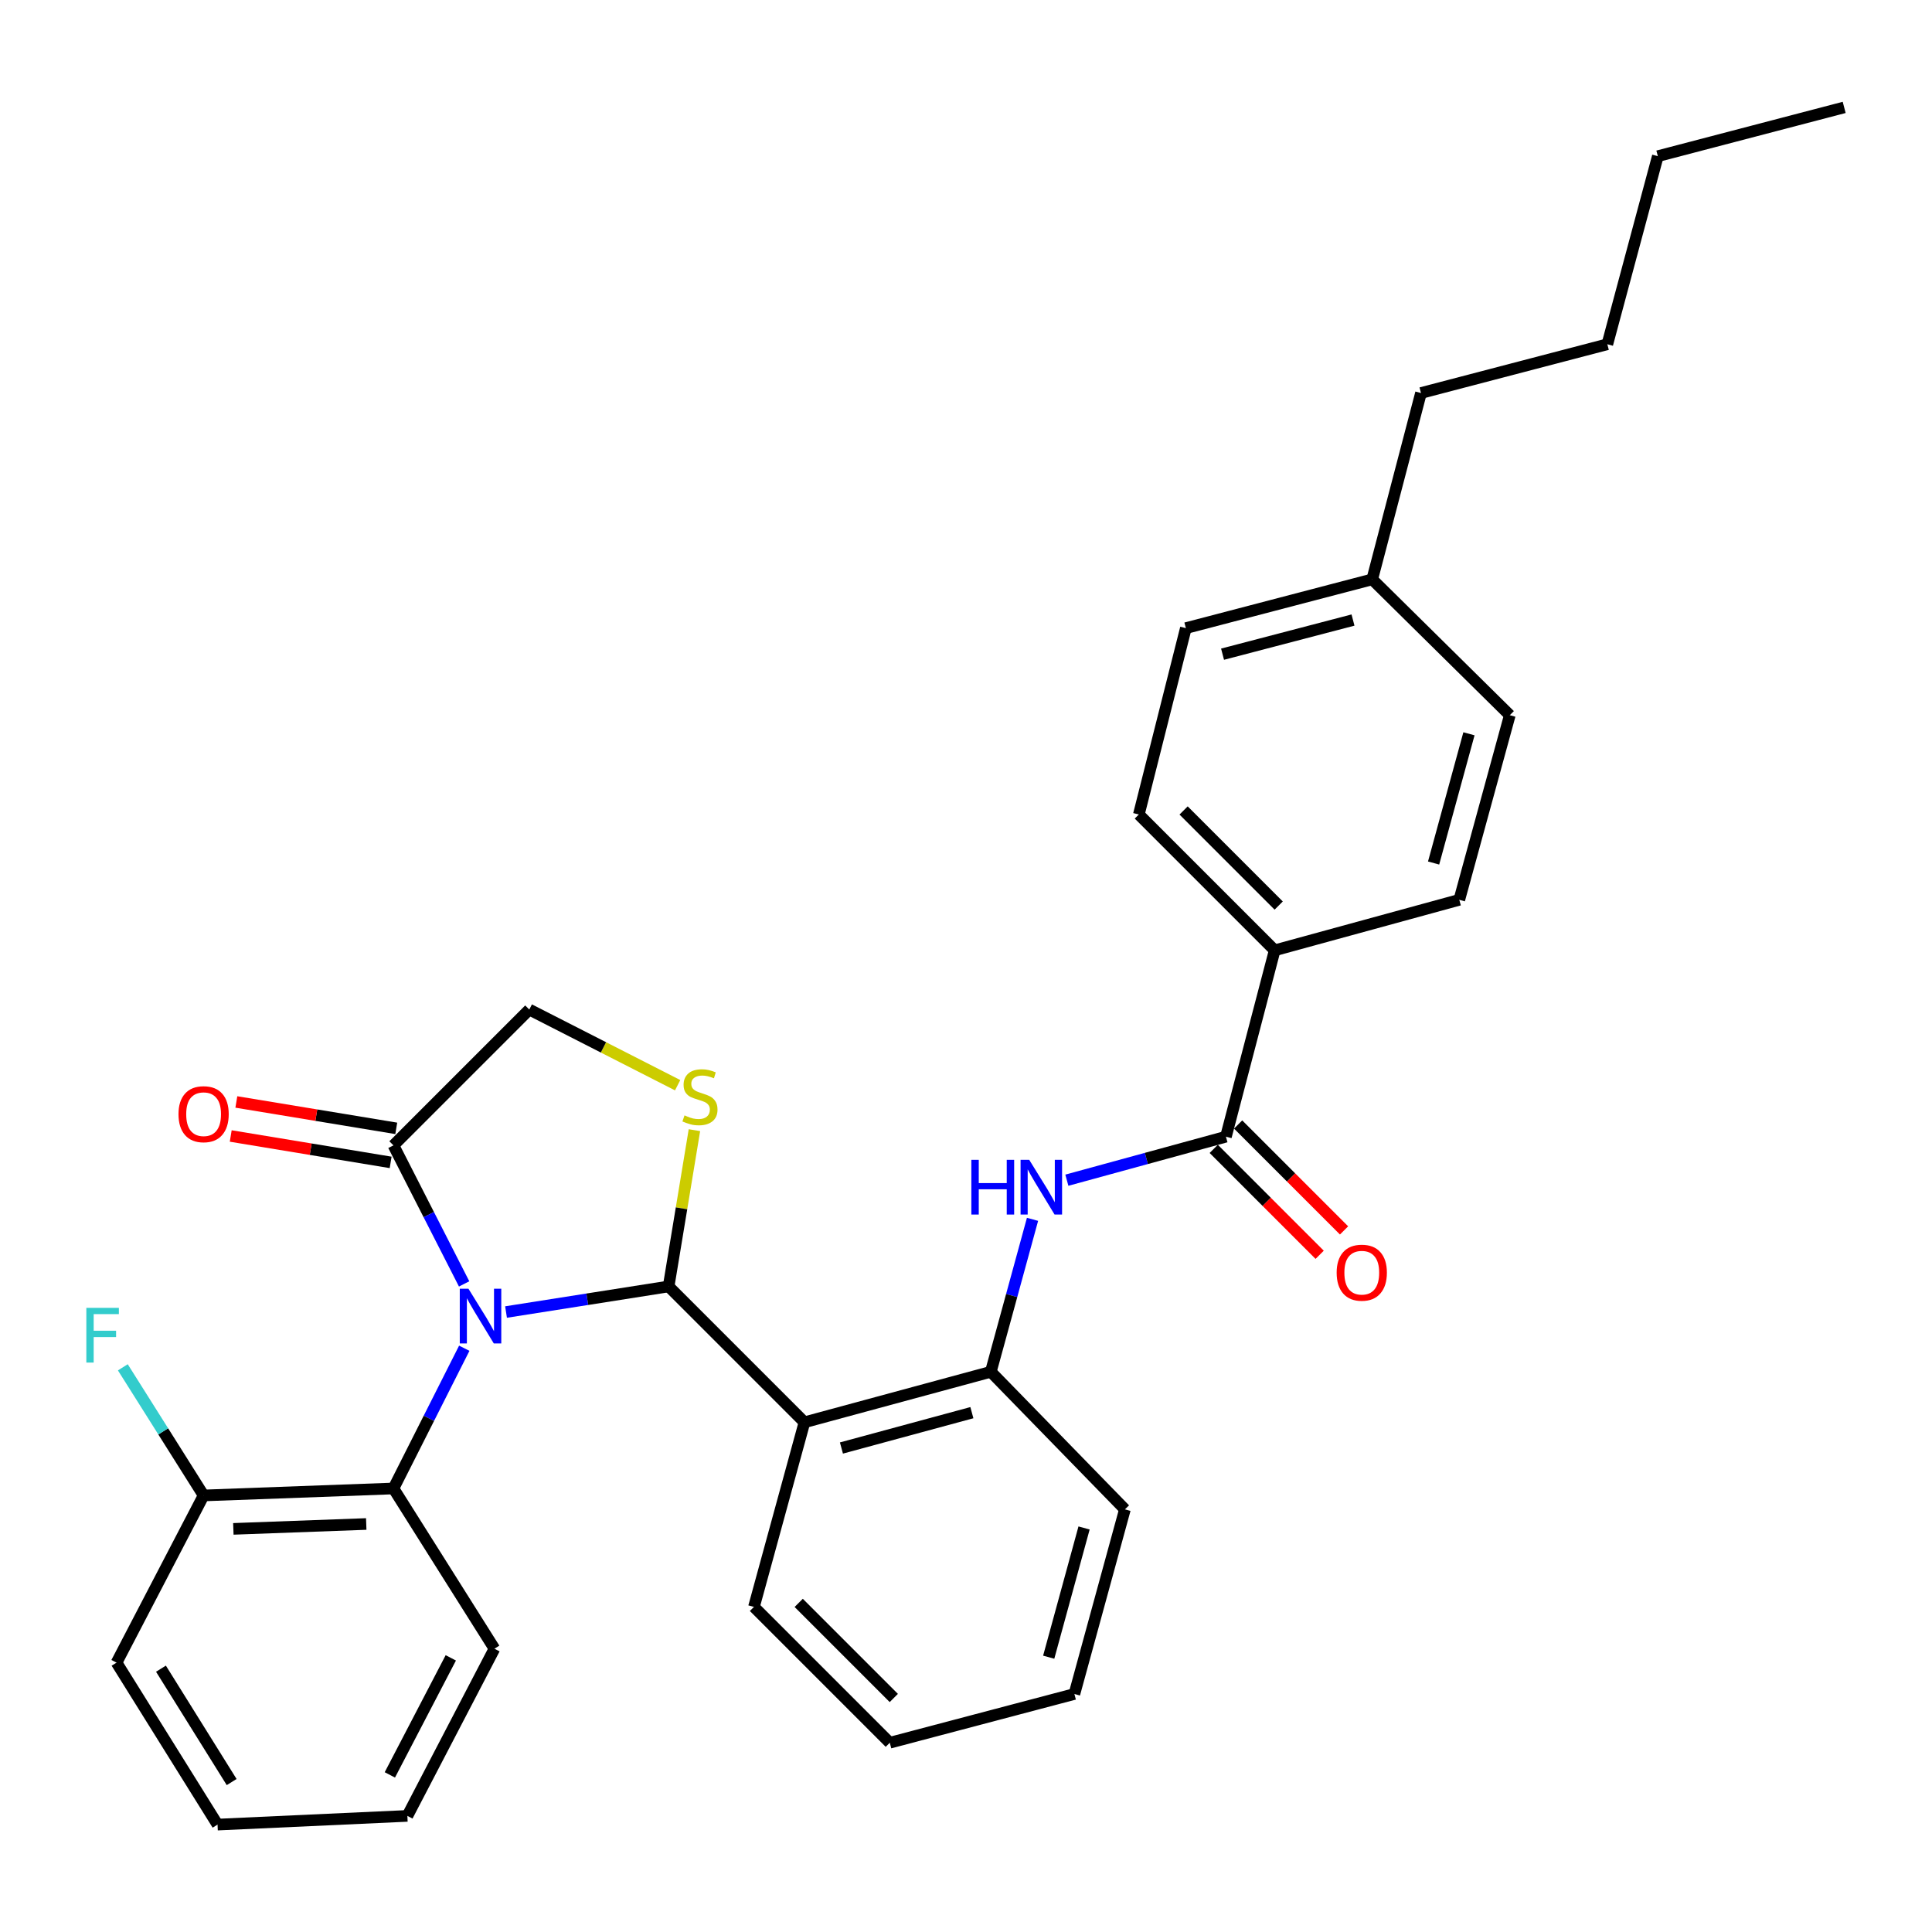 <?xml version='1.0' encoding='iso-8859-1'?>
<svg version='1.1' baseProfile='full'
              xmlns='http://www.w3.org/2000/svg'
                      xmlns:rdkit='http://www.rdkit.org/xml'
                      xmlns:xlink='http://www.w3.org/1999/xlink'
                  xml:space='preserve'
width='1000px' height='1000px' viewBox='0 0 1000 1000'>
<!-- END OF HEADER -->
<rect style='opacity:1.0;fill:#FFFFFF;stroke:none' width='1000' height='1000' x='0' y='0'> </rect>
<path class='bond-0' d='M 552.204,610.871 L 593.372,599.607' style='fill:none;fill-rule:evenodd;stroke:#0000FF;stroke-width:6px;stroke-linecap:butt;stroke-linejoin:miter;stroke-opacity:1' />
<path class='bond-0' d='M 593.372,599.607 L 634.541,588.343' style='fill:none;fill-rule:evenodd;stroke:#000000;stroke-width:6px;stroke-linecap:butt;stroke-linejoin:miter;stroke-opacity:1' />
<path class='bond-1' d='M 534.435,631.124 L 523.639,670.582' style='fill:none;fill-rule:evenodd;stroke:#0000FF;stroke-width:6px;stroke-linecap:butt;stroke-linejoin:miter;stroke-opacity:1' />
<path class='bond-1' d='M 523.639,670.582 L 512.843,710.04' style='fill:none;fill-rule:evenodd;stroke:#000000;stroke-width:6px;stroke-linecap:butt;stroke-linejoin:miter;stroke-opacity:1' />
<path class='bond-2' d='M 659.773,491.887 L 589.462,421.576' style='fill:none;fill-rule:evenodd;stroke:#000000;stroke-width:6px;stroke-linecap:butt;stroke-linejoin:miter;stroke-opacity:1' />
<path class='bond-2' d='M 661.85,468.716 L 612.632,419.498' style='fill:none;fill-rule:evenodd;stroke:#000000;stroke-width:6px;stroke-linecap:butt;stroke-linejoin:miter;stroke-opacity:1' />
<path class='bond-3' d='M 659.773,491.887 L 755.326,465.742' style='fill:none;fill-rule:evenodd;stroke:#000000;stroke-width:6px;stroke-linecap:butt;stroke-linejoin:miter;stroke-opacity:1' />
<path class='bond-4' d='M 659.773,491.887 L 634.541,588.343' style='fill:none;fill-rule:evenodd;stroke:#000000;stroke-width:6px;stroke-linecap:butt;stroke-linejoin:miter;stroke-opacity:1' />
<path class='bond-5' d='M 628.229,594.655 L 655.641,622.067' style='fill:none;fill-rule:evenodd;stroke:#000000;stroke-width:6px;stroke-linecap:butt;stroke-linejoin:miter;stroke-opacity:1' />
<path class='bond-5' d='M 655.641,622.067 L 683.054,649.48' style='fill:none;fill-rule:evenodd;stroke:#FF0000;stroke-width:6px;stroke-linecap:butt;stroke-linejoin:miter;stroke-opacity:1' />
<path class='bond-5' d='M 640.853,582.031 L 668.265,609.443' style='fill:none;fill-rule:evenodd;stroke:#000000;stroke-width:6px;stroke-linecap:butt;stroke-linejoin:miter;stroke-opacity:1' />
<path class='bond-5' d='M 668.265,609.443 L 695.678,636.856' style='fill:none;fill-rule:evenodd;stroke:#FF0000;stroke-width:6px;stroke-linecap:butt;stroke-linejoin:miter;stroke-opacity:1' />
<path class='bond-6' d='M 589.462,421.576 L 613.801,325.12' style='fill:none;fill-rule:evenodd;stroke:#000000;stroke-width:6px;stroke-linecap:butt;stroke-linejoin:miter;stroke-opacity:1' />
<path class='bond-7' d='M 350.743,561.706 L 312.351,542.12' style='fill:none;fill-rule:evenodd;stroke:#CCCC00;stroke-width:6px;stroke-linecap:butt;stroke-linejoin:miter;stroke-opacity:1' />
<path class='bond-7' d='M 312.351,542.12 L 273.96,522.534' style='fill:none;fill-rule:evenodd;stroke:#000000;stroke-width:6px;stroke-linecap:butt;stroke-linejoin:miter;stroke-opacity:1' />
<path class='bond-8' d='M 359.434,584.973 L 352.755,625.419' style='fill:none;fill-rule:evenodd;stroke:#CCCC00;stroke-width:6px;stroke-linecap:butt;stroke-linejoin:miter;stroke-opacity:1' />
<path class='bond-8' d='M 352.755,625.419 L 346.076,665.864' style='fill:none;fill-rule:evenodd;stroke:#000000;stroke-width:6px;stroke-linecap:butt;stroke-linejoin:miter;stroke-opacity:1' />
<path class='bond-9' d='M 273.96,522.534 L 203.649,592.845' style='fill:none;fill-rule:evenodd;stroke:#000000;stroke-width:6px;stroke-linecap:butt;stroke-linejoin:miter;stroke-opacity:1' />
<path class='bond-10' d='M 203.649,592.845 L 221.939,628.697' style='fill:none;fill-rule:evenodd;stroke:#000000;stroke-width:6px;stroke-linecap:butt;stroke-linejoin:miter;stroke-opacity:1' />
<path class='bond-10' d='M 221.939,628.697 L 240.229,664.549' style='fill:none;fill-rule:evenodd;stroke:#0000FF;stroke-width:6px;stroke-linecap:butt;stroke-linejoin:miter;stroke-opacity:1' />
<path class='bond-11' d='M 205.103,584.038 L 163.718,577.204' style='fill:none;fill-rule:evenodd;stroke:#000000;stroke-width:6px;stroke-linecap:butt;stroke-linejoin:miter;stroke-opacity:1' />
<path class='bond-11' d='M 163.718,577.204 L 122.332,570.37' style='fill:none;fill-rule:evenodd;stroke:#FF0000;stroke-width:6px;stroke-linecap:butt;stroke-linejoin:miter;stroke-opacity:1' />
<path class='bond-11' d='M 202.195,601.653 L 160.809,594.818' style='fill:none;fill-rule:evenodd;stroke:#000000;stroke-width:6px;stroke-linecap:butt;stroke-linejoin:miter;stroke-opacity:1' />
<path class='bond-11' d='M 160.809,594.818 L 119.423,587.984' style='fill:none;fill-rule:evenodd;stroke:#FF0000;stroke-width:6px;stroke-linecap:butt;stroke-linejoin:miter;stroke-opacity:1' />
<path class='bond-12' d='M 261.922,679.11 L 303.999,672.487' style='fill:none;fill-rule:evenodd;stroke:#0000FF;stroke-width:6px;stroke-linecap:butt;stroke-linejoin:miter;stroke-opacity:1' />
<path class='bond-12' d='M 303.999,672.487 L 346.076,665.864' style='fill:none;fill-rule:evenodd;stroke:#000000;stroke-width:6px;stroke-linecap:butt;stroke-linejoin:miter;stroke-opacity:1' />
<path class='bond-13' d='M 240.305,697.847 L 221.977,734.14' style='fill:none;fill-rule:evenodd;stroke:#0000FF;stroke-width:6px;stroke-linecap:butt;stroke-linejoin:miter;stroke-opacity:1' />
<path class='bond-13' d='M 221.977,734.14 L 203.649,770.433' style='fill:none;fill-rule:evenodd;stroke:#000000;stroke-width:6px;stroke-linecap:butt;stroke-linejoin:miter;stroke-opacity:1' />
<path class='bond-14' d='M 346.076,665.864 L 416.387,736.175' style='fill:none;fill-rule:evenodd;stroke:#000000;stroke-width:6px;stroke-linecap:butt;stroke-linejoin:miter;stroke-opacity:1' />
<path class='bond-15' d='M 582.251,781.254 L 556.106,876.807' style='fill:none;fill-rule:evenodd;stroke:#000000;stroke-width:6px;stroke-linecap:butt;stroke-linejoin:miter;stroke-opacity:1' />
<path class='bond-15' d='M 561.109,790.875 L 542.808,857.762' style='fill:none;fill-rule:evenodd;stroke:#000000;stroke-width:6px;stroke-linecap:butt;stroke-linejoin:miter;stroke-opacity:1' />
<path class='bond-16' d='M 582.251,781.254 L 512.843,710.04' style='fill:none;fill-rule:evenodd;stroke:#000000;stroke-width:6px;stroke-linecap:butt;stroke-linejoin:miter;stroke-opacity:1' />
<path class='bond-17' d='M 556.106,876.807 L 460.553,902.039' style='fill:none;fill-rule:evenodd;stroke:#000000;stroke-width:6px;stroke-linecap:butt;stroke-linejoin:miter;stroke-opacity:1' />
<path class='bond-18' d='M 203.649,770.433 L 105.388,774.043' style='fill:none;fill-rule:evenodd;stroke:#000000;stroke-width:6px;stroke-linecap:butt;stroke-linejoin:miter;stroke-opacity:1' />
<path class='bond-18' d='M 189.565,788.816 L 120.783,791.343' style='fill:none;fill-rule:evenodd;stroke:#000000;stroke-width:6px;stroke-linecap:butt;stroke-linejoin:miter;stroke-opacity:1' />
<path class='bond-19' d='M 203.649,770.433 L 255.928,853.37' style='fill:none;fill-rule:evenodd;stroke:#000000;stroke-width:6px;stroke-linecap:butt;stroke-linejoin:miter;stroke-opacity:1' />
<path class='bond-20' d='M 105.388,774.043 L 84.484,740.88' style='fill:none;fill-rule:evenodd;stroke:#000000;stroke-width:6px;stroke-linecap:butt;stroke-linejoin:miter;stroke-opacity:1' />
<path class='bond-20' d='M 84.484,740.88 L 63.579,707.717' style='fill:none;fill-rule:evenodd;stroke:#33CCCC;stroke-width:6px;stroke-linecap:butt;stroke-linejoin:miter;stroke-opacity:1' />
<path class='bond-21' d='M 105.388,774.043 L 60.319,860.581' style='fill:none;fill-rule:evenodd;stroke:#000000;stroke-width:6px;stroke-linecap:butt;stroke-linejoin:miter;stroke-opacity:1' />
<path class='bond-22' d='M 255.928,853.37 L 210.86,939.907' style='fill:none;fill-rule:evenodd;stroke:#000000;stroke-width:6px;stroke-linecap:butt;stroke-linejoin:miter;stroke-opacity:1' />
<path class='bond-22' d='M 233.334,858.104 L 201.786,918.68' style='fill:none;fill-rule:evenodd;stroke:#000000;stroke-width:6px;stroke-linecap:butt;stroke-linejoin:miter;stroke-opacity:1' />
<path class='bond-23' d='M 60.319,860.581 L 112.599,944.41' style='fill:none;fill-rule:evenodd;stroke:#000000;stroke-width:6px;stroke-linecap:butt;stroke-linejoin:miter;stroke-opacity:1' />
<path class='bond-23' d='M 83.31,863.708 L 119.905,922.389' style='fill:none;fill-rule:evenodd;stroke:#000000;stroke-width:6px;stroke-linecap:butt;stroke-linejoin:miter;stroke-opacity:1' />
<path class='bond-24' d='M 112.599,944.41 L 210.86,939.907' style='fill:none;fill-rule:evenodd;stroke:#000000;stroke-width:6px;stroke-linecap:butt;stroke-linejoin:miter;stroke-opacity:1' />
<path class='bond-25' d='M 460.553,902.039 L 390.242,831.728' style='fill:none;fill-rule:evenodd;stroke:#000000;stroke-width:6px;stroke-linecap:butt;stroke-linejoin:miter;stroke-opacity:1' />
<path class='bond-25' d='M 462.631,878.869 L 413.413,829.651' style='fill:none;fill-rule:evenodd;stroke:#000000;stroke-width:6px;stroke-linecap:butt;stroke-linejoin:miter;stroke-opacity:1' />
<path class='bond-26' d='M 390.242,831.728 L 416.387,736.175' style='fill:none;fill-rule:evenodd;stroke:#000000;stroke-width:6px;stroke-linecap:butt;stroke-linejoin:miter;stroke-opacity:1' />
<path class='bond-27' d='M 416.387,736.175 L 512.843,710.04' style='fill:none;fill-rule:evenodd;stroke:#000000;stroke-width:6px;stroke-linecap:butt;stroke-linejoin:miter;stroke-opacity:1' />
<path class='bond-27' d='M 435.524,749.487 L 503.043,731.192' style='fill:none;fill-rule:evenodd;stroke:#000000;stroke-width:6px;stroke-linecap:butt;stroke-linejoin:miter;stroke-opacity:1' />
<path class='bond-28' d='M 755.326,465.742 L 781.471,370.189' style='fill:none;fill-rule:evenodd;stroke:#000000;stroke-width:6px;stroke-linecap:butt;stroke-linejoin:miter;stroke-opacity:1' />
<path class='bond-28' d='M 742.028,446.697 L 760.329,379.81' style='fill:none;fill-rule:evenodd;stroke:#000000;stroke-width:6px;stroke-linecap:butt;stroke-linejoin:miter;stroke-opacity:1' />
<path class='bond-29' d='M 613.801,325.12 L 710.257,299.878' style='fill:none;fill-rule:evenodd;stroke:#000000;stroke-width:6px;stroke-linecap:butt;stroke-linejoin:miter;stroke-opacity:1' />
<path class='bond-29' d='M 632.79,338.605 L 700.309,320.936' style='fill:none;fill-rule:evenodd;stroke:#000000;stroke-width:6px;stroke-linecap:butt;stroke-linejoin:miter;stroke-opacity:1' />
<path class='bond-30' d='M 781.471,370.189 L 710.257,299.878' style='fill:none;fill-rule:evenodd;stroke:#000000;stroke-width:6px;stroke-linecap:butt;stroke-linejoin:miter;stroke-opacity:1' />
<path class='bond-31' d='M 710.257,299.878 L 735.499,203.422' style='fill:none;fill-rule:evenodd;stroke:#000000;stroke-width:6px;stroke-linecap:butt;stroke-linejoin:miter;stroke-opacity:1' />
<path class='bond-32' d='M 735.499,203.422 L 831.955,178.19' style='fill:none;fill-rule:evenodd;stroke:#000000;stroke-width:6px;stroke-linecap:butt;stroke-linejoin:miter;stroke-opacity:1' />
<path class='bond-33' d='M 831.955,178.19 L 858.09,80.832' style='fill:none;fill-rule:evenodd;stroke:#000000;stroke-width:6px;stroke-linecap:butt;stroke-linejoin:miter;stroke-opacity:1' />
<path class='bond-34' d='M 858.09,80.832 L 954.545,55.59' style='fill:none;fill-rule:evenodd;stroke:#000000;stroke-width:6px;stroke-linecap:butt;stroke-linejoin:miter;stroke-opacity:1' />
<path  class='atom-0' d='M 502.767 600.327
L 506.607 600.327
L 506.607 612.367
L 521.087 612.367
L 521.087 600.327
L 524.927 600.327
L 524.927 628.647
L 521.087 628.647
L 521.087 615.567
L 506.607 615.567
L 506.607 628.647
L 502.767 628.647
L 502.767 600.327
' fill='#0000FF'/>
<path  class='atom-0' d='M 532.727 600.327
L 542.007 615.327
Q 542.927 616.807, 544.407 619.487
Q 545.887 622.167, 545.967 622.327
L 545.967 600.327
L 549.727 600.327
L 549.727 628.647
L 545.847 628.647
L 535.887 612.247
Q 534.727 610.327, 533.487 608.127
Q 532.287 605.927, 531.927 605.247
L 531.927 628.647
L 528.247 628.647
L 528.247 600.327
L 532.727 600.327
' fill='#0000FF'/>
<path  class='atom-3' d='M 691.852 658.734
Q 691.852 651.934, 695.212 648.134
Q 698.572 644.334, 704.852 644.334
Q 711.132 644.334, 714.492 648.134
Q 717.852 651.934, 717.852 658.734
Q 717.852 665.614, 714.452 669.534
Q 711.052 673.414, 704.852 673.414
Q 698.612 673.414, 695.212 669.534
Q 691.852 665.654, 691.852 658.734
M 704.852 670.214
Q 709.172 670.214, 711.492 667.334
Q 713.852 664.414, 713.852 658.734
Q 713.852 653.174, 711.492 650.374
Q 709.172 647.534, 704.852 647.534
Q 700.532 647.534, 698.172 650.334
Q 695.852 653.134, 695.852 658.734
Q 695.852 664.454, 698.172 667.334
Q 700.532 670.214, 704.852 670.214
' fill='#FF0000'/>
<path  class='atom-5' d='M 354.302 577.323
Q 354.622 577.443, 355.942 578.003
Q 357.262 578.563, 358.702 578.923
Q 360.182 579.243, 361.622 579.243
Q 364.302 579.243, 365.862 577.963
Q 367.422 576.643, 367.422 574.363
Q 367.422 572.803, 366.622 571.843
Q 365.862 570.883, 364.662 570.363
Q 363.462 569.843, 361.462 569.243
Q 358.942 568.483, 357.422 567.763
Q 355.942 567.043, 354.862 565.523
Q 353.822 564.003, 353.822 561.443
Q 353.822 557.883, 356.222 555.683
Q 358.662 553.483, 363.462 553.483
Q 366.742 553.483, 370.462 555.043
L 369.542 558.123
Q 366.142 556.723, 363.582 556.723
Q 360.822 556.723, 359.302 557.883
Q 357.782 559.003, 357.822 560.963
Q 357.822 562.483, 358.582 563.403
Q 359.382 564.323, 360.502 564.843
Q 361.662 565.363, 363.582 565.963
Q 366.142 566.763, 367.662 567.563
Q 369.182 568.363, 370.262 570.003
Q 371.382 571.603, 371.382 574.363
Q 371.382 578.283, 368.742 580.403
Q 366.142 582.483, 361.782 582.483
Q 359.262 582.483, 357.342 581.923
Q 355.462 581.403, 353.222 580.483
L 354.302 577.323
' fill='#CCCC00'/>
<path  class='atom-8' d='M 242.458 667.028
L 251.738 682.028
Q 252.658 683.508, 254.138 686.188
Q 255.618 688.868, 255.698 689.028
L 255.698 667.028
L 259.458 667.028
L 259.458 695.348
L 255.578 695.348
L 245.618 678.948
Q 244.458 677.028, 243.218 674.828
Q 242.018 672.628, 241.658 671.948
L 241.658 695.348
L 237.978 695.348
L 237.978 667.028
L 242.458 667.028
' fill='#0000FF'/>
<path  class='atom-10' d='M 92.388 576.699
Q 92.388 569.899, 95.748 566.099
Q 99.108 562.299, 105.388 562.299
Q 111.668 562.299, 115.028 566.099
Q 118.388 569.899, 118.388 576.699
Q 118.388 583.579, 114.988 587.499
Q 111.588 591.379, 105.388 591.379
Q 99.148 591.379, 95.748 587.499
Q 92.388 583.619, 92.388 576.699
M 105.388 588.179
Q 109.708 588.179, 112.028 585.299
Q 114.388 582.379, 114.388 576.699
Q 114.388 571.139, 112.028 568.339
Q 109.708 565.499, 105.388 565.499
Q 101.068 565.499, 98.708 568.299
Q 96.388 571.099, 96.388 576.699
Q 96.388 582.419, 98.708 585.299
Q 101.068 588.179, 105.388 588.179
' fill='#FF0000'/>
<path  class='atom-15' d='M 44.689 676.946
L 61.529 676.946
L 61.529 680.186
L 48.489 680.186
L 48.489 688.786
L 60.089 688.786
L 60.089 692.066
L 48.489 692.066
L 48.489 705.266
L 44.689 705.266
L 44.689 676.946
' fill='#33CCCC'/>
</svg>
